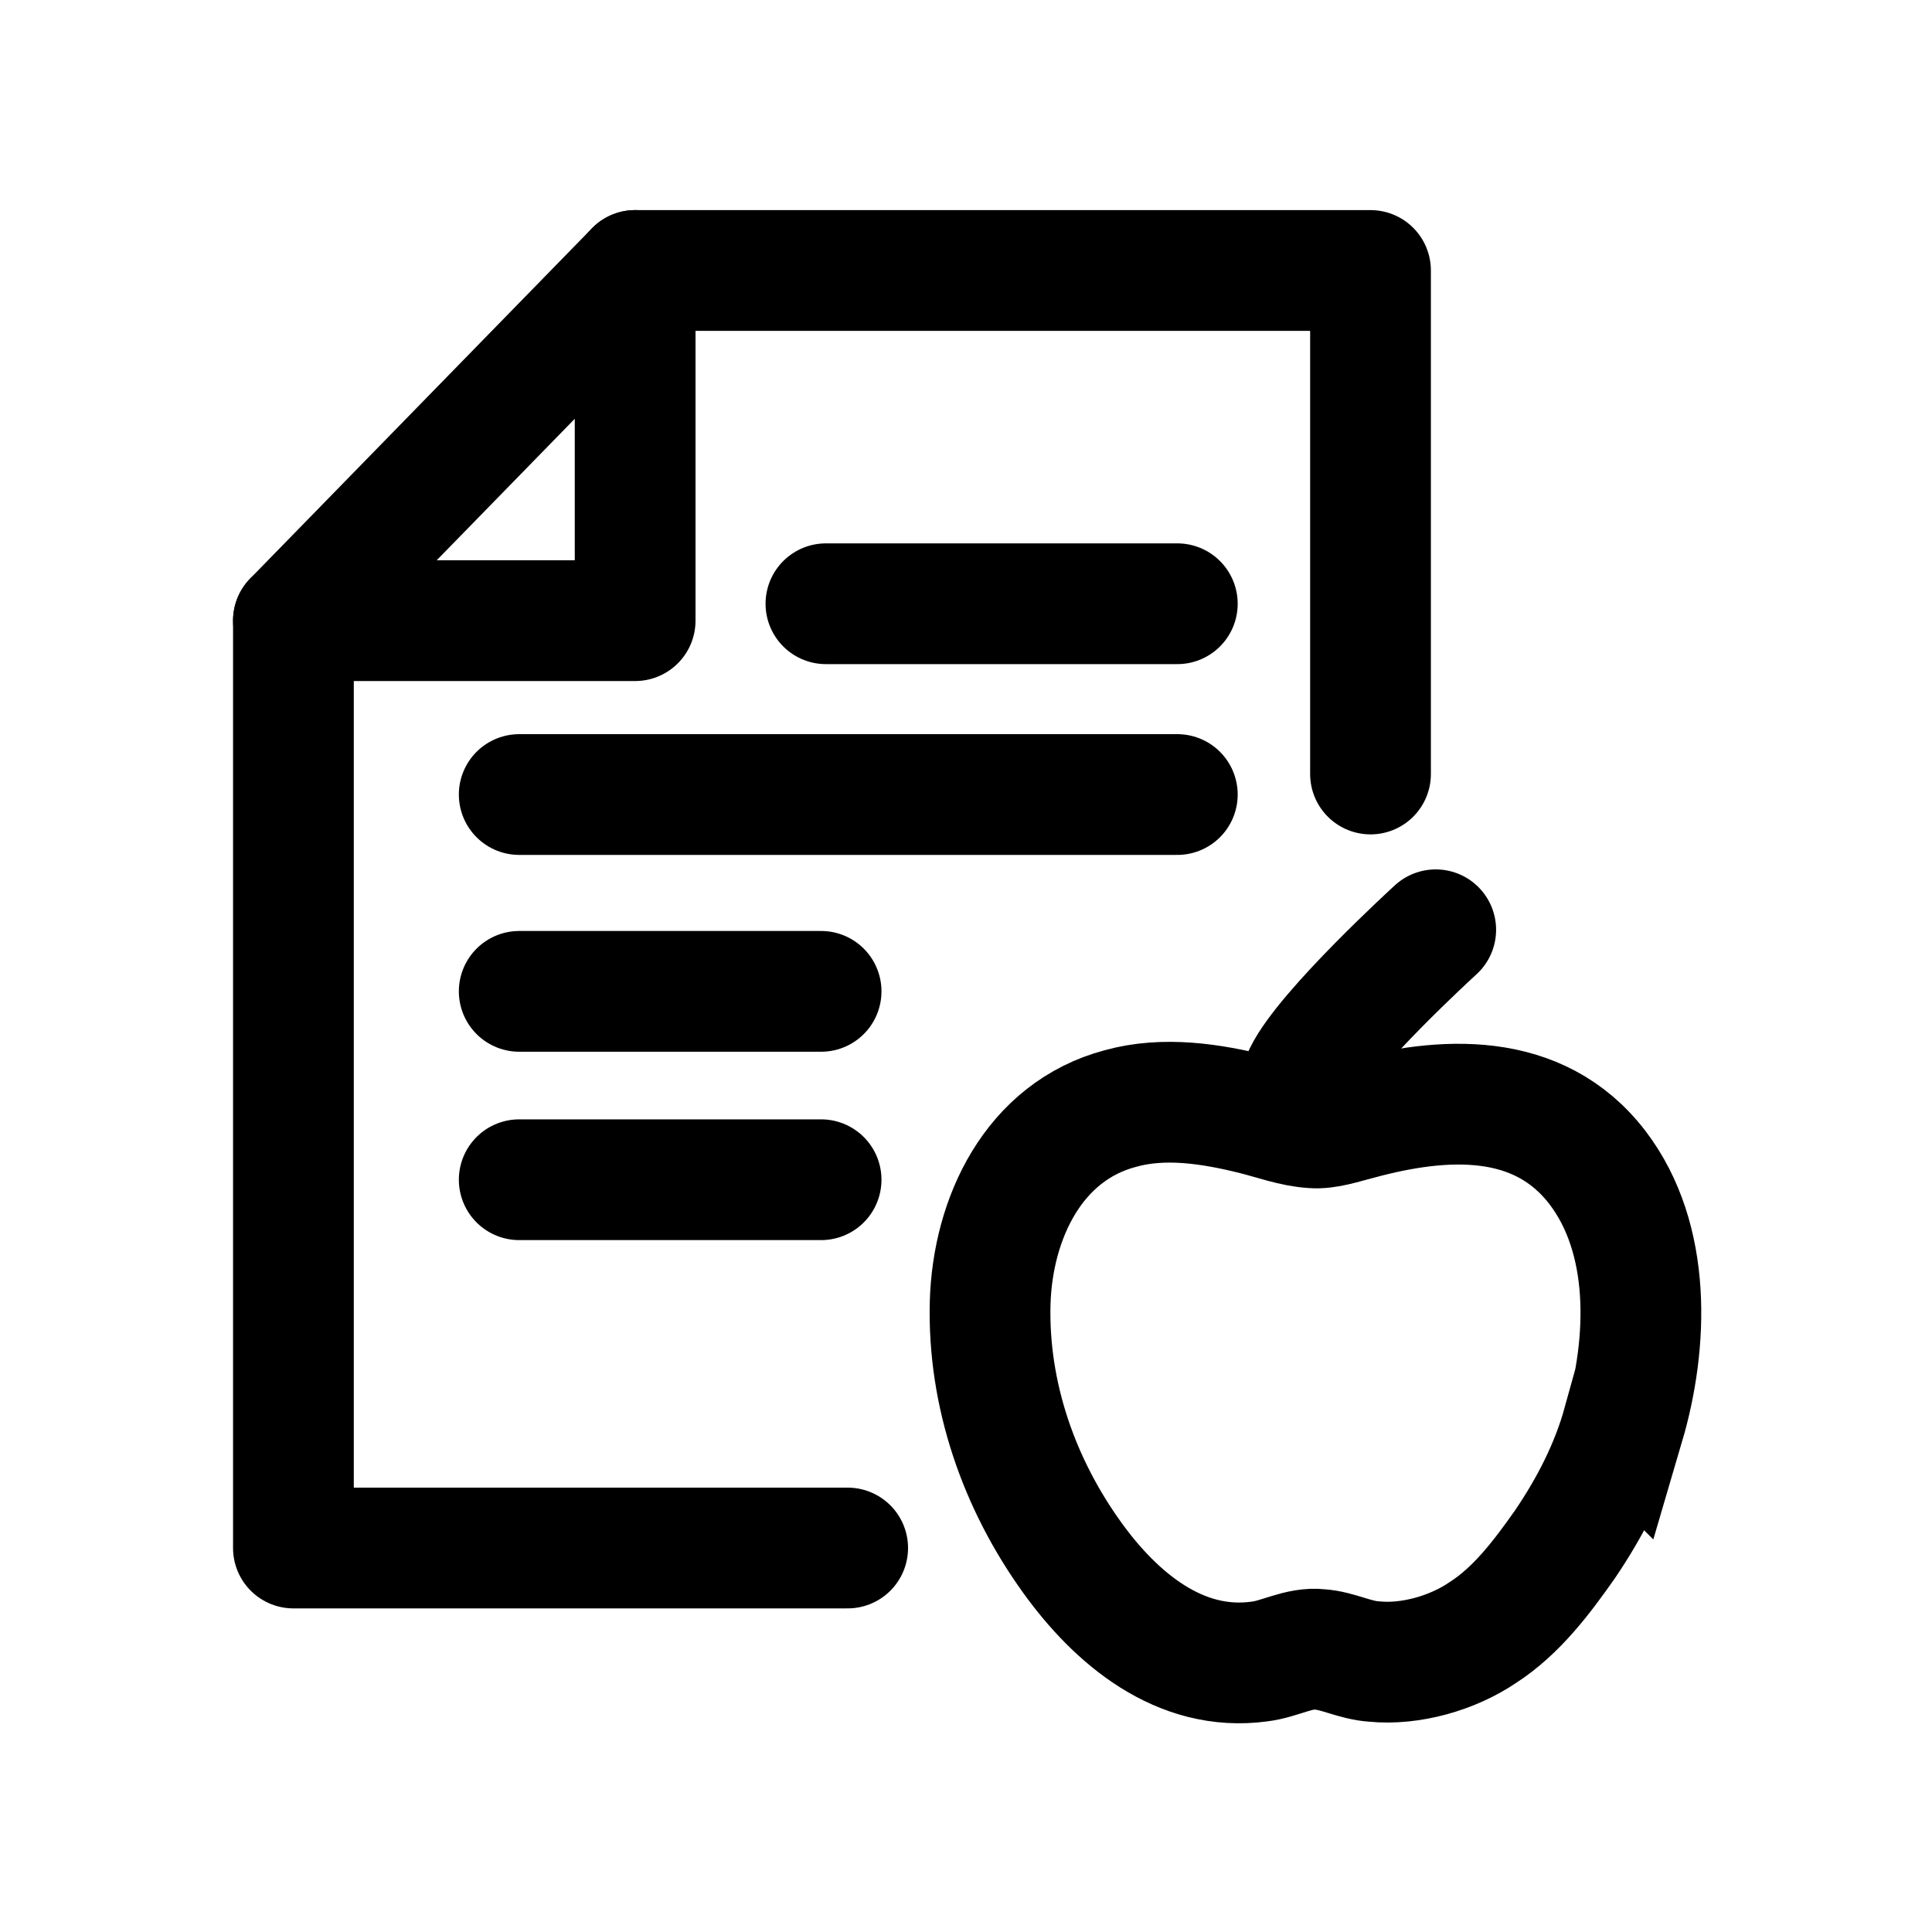 <?xml version="1.0" encoding="UTF-8"?> <svg xmlns="http://www.w3.org/2000/svg" width="16" height="16" viewBox="0 0 16 16" fill="none"><path d="M13.44 11.79C13.34 12.15 13.17 12.48 12.96 12.79C12.77 13.06 12.56 13.34 12.28 13.52C12.03 13.69 11.68 13.79 11.38 13.76C11.22 13.75 11.08 13.67 10.93 13.66C10.76 13.64 10.6 13.74 10.43 13.76C9.77 13.85 9.24 13.4 8.88 12.9C8.44 12.29 8.18 11.55 8.2 10.79C8.22 10.09 8.56 9.37 9.28 9.18C9.64 9.08 10.03 9.14 10.39 9.23C10.55 9.27 10.71 9.33 10.87 9.34C10.99 9.35 11.13 9.3 11.25 9.27C11.95 9.08 12.74 9.03 13.23 9.67C13.68 10.26 13.65 11.12 13.45 11.8L13.44 11.79Z" stroke="black" stroke-miterlimit="10"></path><path d="M10.8 8.9C10.98 8.53 11.89 7.7 11.89 7.7" stroke="black" stroke-miterlimit="10" stroke-linecap="round"></path><path d="M5.26 2.24V5.14H2.43L5.26 2.24Z" stroke="black" stroke-linecap="round" stroke-linejoin="round"></path><path d="M9.75 5H6.84" stroke="black" stroke-linecap="round" stroke-linejoin="round"></path><path d="M9.75 6.58H4.3" stroke="black" stroke-linecap="round" stroke-linejoin="round"></path><path d="M4.3 8.21H6.8" stroke="black" stroke-linecap="round" stroke-linejoin="round"></path><path d="M4.3 9.77H6.8" stroke="black" stroke-linecap="round" stroke-linejoin="round"></path><path d="M5.26 2.24H11.35V6.41" stroke="black" stroke-linecap="round" stroke-linejoin="round"></path><path d="M2.43 5.14V12.82H7.02" stroke="black" stroke-linecap="round" stroke-linejoin="round"></path></svg> 
